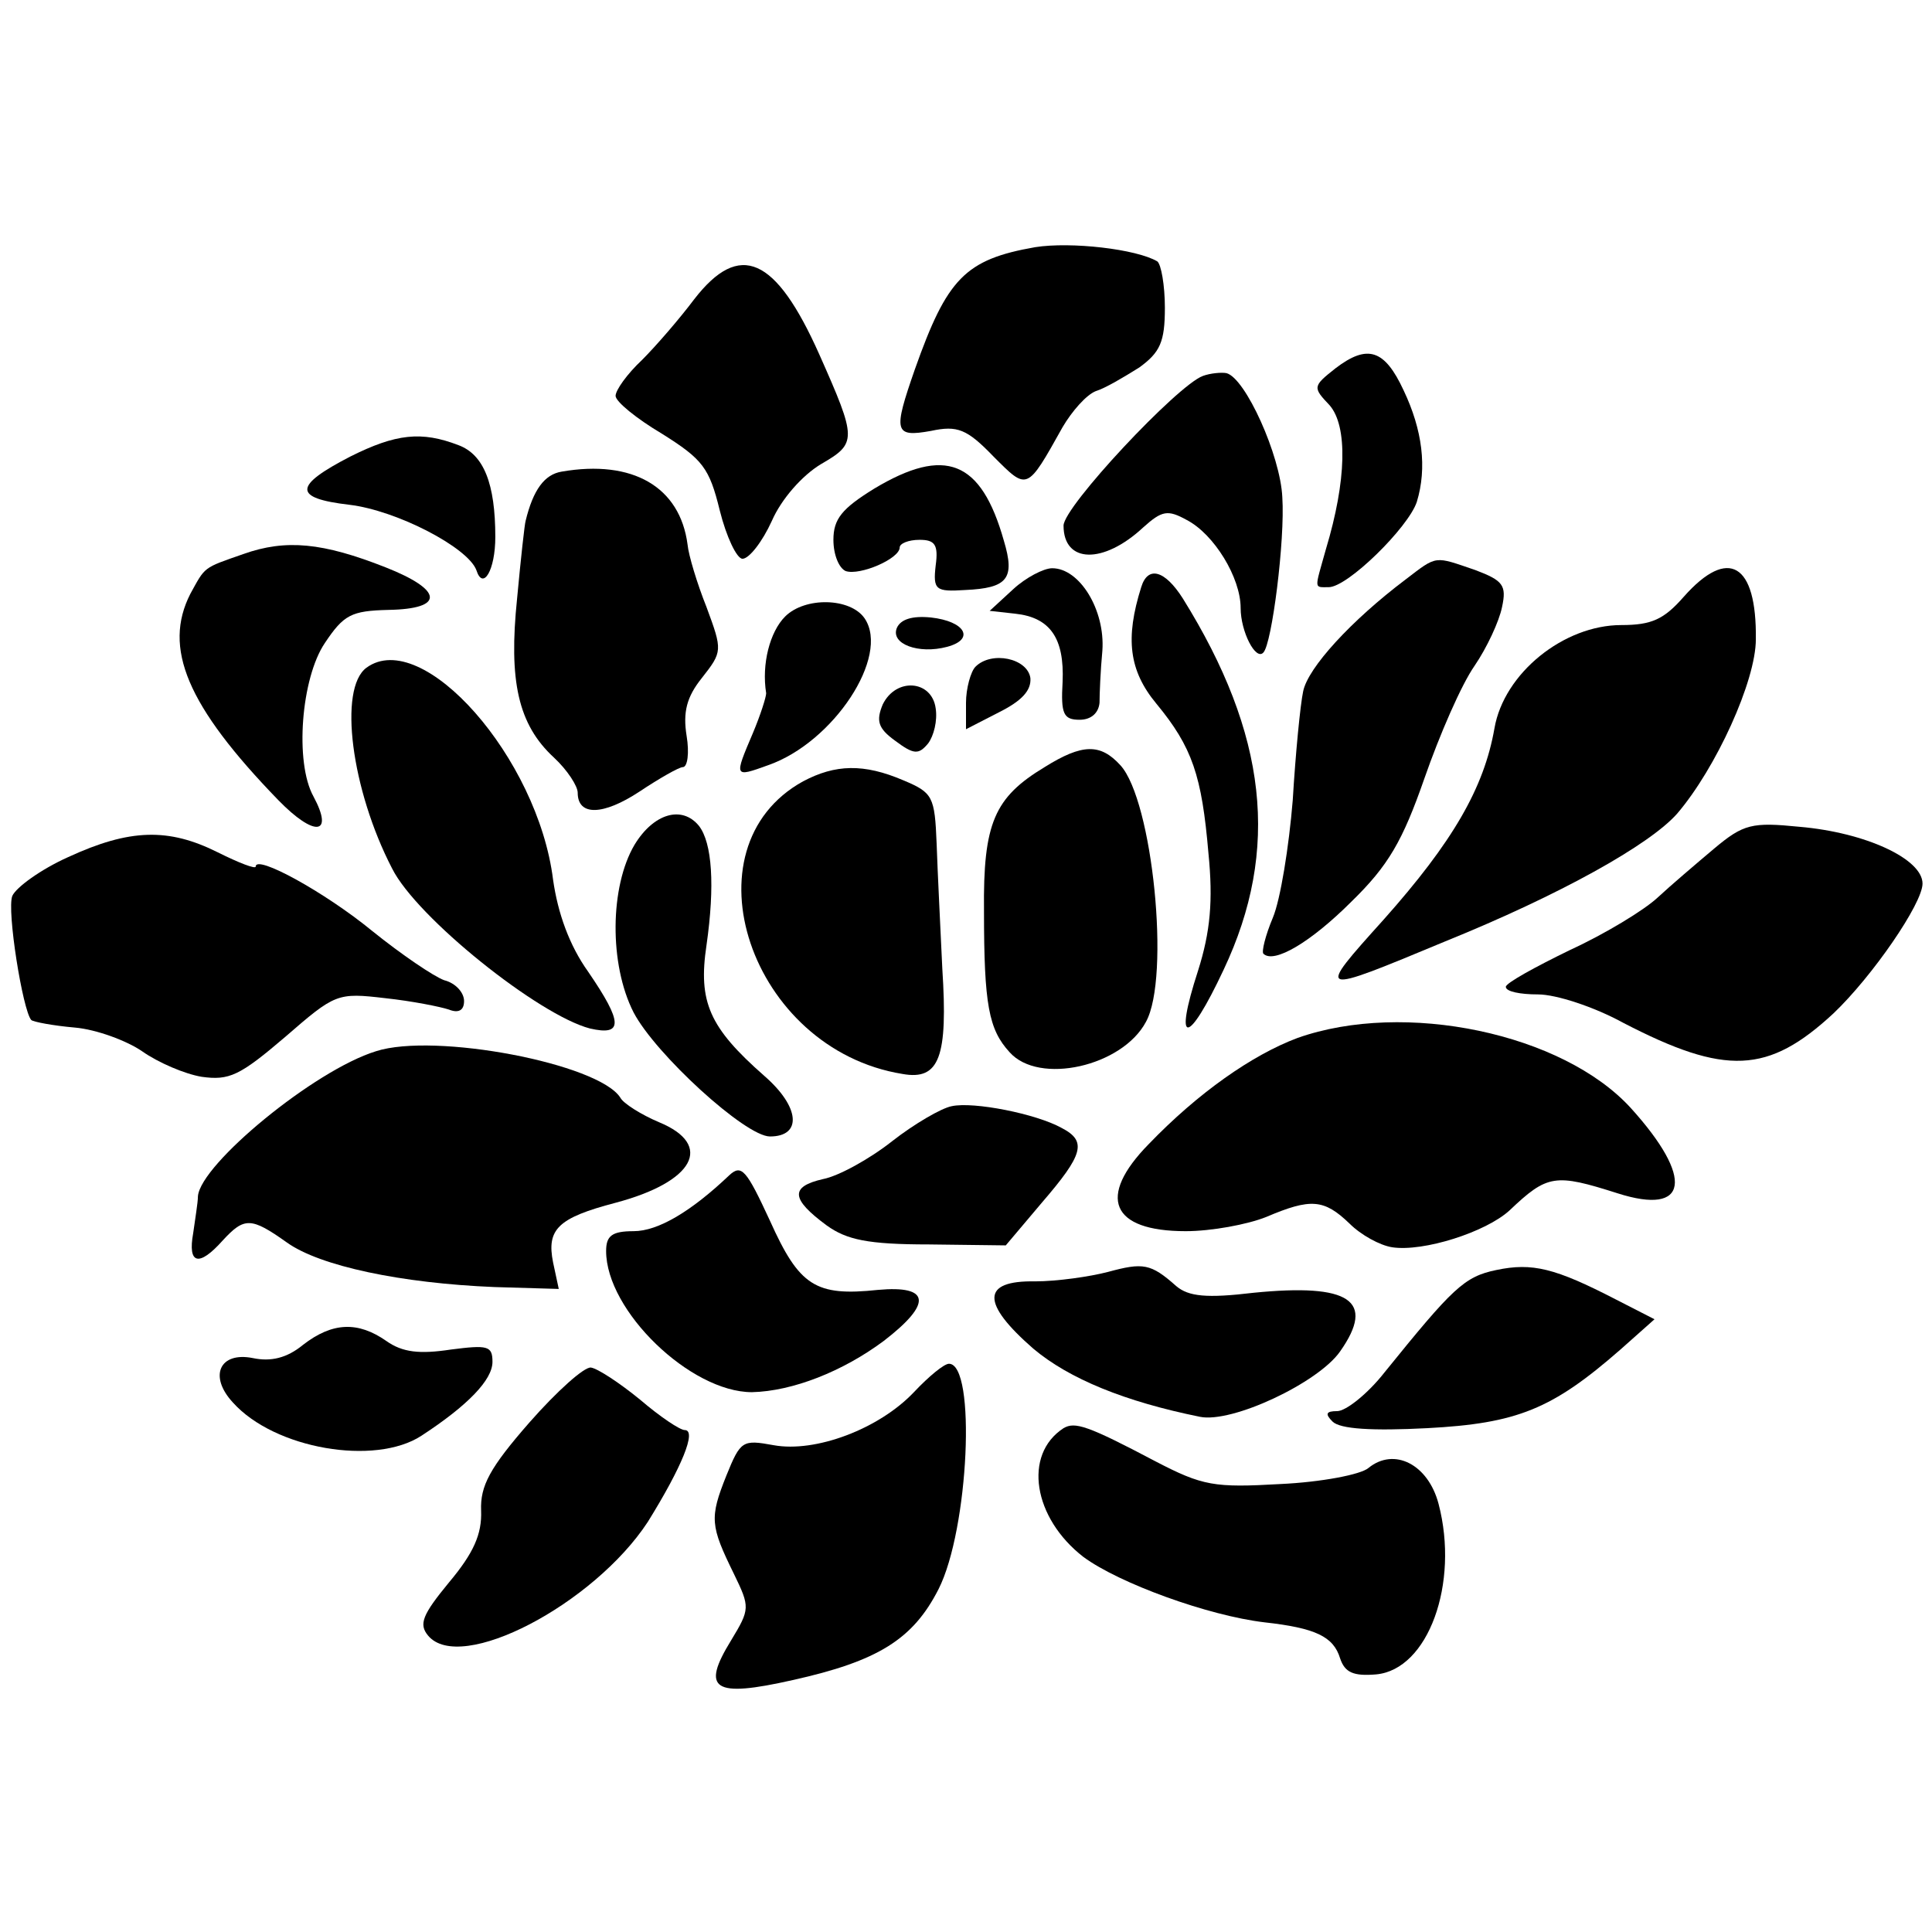 <?xml version="1.0" standalone="no"?>
<!DOCTYPE svg PUBLIC "-//W3C//DTD SVG 20010904//EN"
 "http://www.w3.org/TR/2001/REC-SVG-20010904/DTD/svg10.dtd">
<svg version="1.0" xmlns="http://www.w3.org/2000/svg"
 width="204pt" height="204pt" viewBox="0 0 204 204"
 preserveAspectRatio="xMidYMid meet">
<g transform="translate(0,204) scale(0.1,-0.1)"
fill="#000000" stroke="none">
<path d="M1093 1779 c-74 -13 -93 -33 -127 -129 -23 -66 -22 -72 17 -65 28 6
38 2 66 -27 36 -36 35 -37 73 31 10 17 25 34 35 38 10 3 30 15 46 25 22 16 27
27 27 63 0 24 -4 46 -8 49 -22 13 -91 21 -129 15z"/>
<path d="M733 1724 c-15 -20 -40 -49 -55 -64 -16 -15 -28 -32 -28 -38 0 -6 22
-24 49 -40 43 -27 50 -36 61 -81 7 -28 18 -51 24 -51 7 0 21 18 31 40 10 23
32 48 52 60 38 22 38 26 -2 116 -46 103 -84 120 -132 58z"/>
<path d="M1410 1651 c-24 -19 -24 -20 -6 -39 19 -22 18 -79 -4 -152 -12 -43
-13 -40 3 -40 20 0 84 63 93 90 11 36 6 76 -14 118 -20 43 -38 49 -72 23z"/>
<path d="M1270 1643 c-27 -10 -147 -138 -147 -158 0 -40 42 -41 84 -2 20 18
26 19 46 8 29 -15 57 -61 57 -93 0 -25 16 -56 24 -47 9 9 23 119 20 164 -2 44
-39 126 -59 131 -5 1 -17 0 -25 -3z"/>
<path d="M370 1558 c-60 -31 -61 -44 -1 -51 50 -6 125 -45 134 -69 7 -22 20 0
20 35 0 56 -12 87 -39 97 -39 15 -66 12 -114 -12z"/>
<path d="M593 1542 c-18 -3 -30 -19 -38 -52 -1 -3 -5 -39 -9 -82 -9 -87 1
-133 39 -168 14 -13 25 -30 25 -37 0 -25 27 -24 65 1 21 14 42 26 46 26 5 0 7
15 4 33 -4 25 0 41 16 61 22 28 22 29 5 75 -10 25 -19 55 -20 66 -8 61 -58 90
-133 77z"/>
<path d="M923 1524 c-34 -21 -43 -32 -43 -54 0 -16 6 -30 13 -33 15 -5 57 13
57 25 0 4 9 8 21 8 16 0 20 -5 17 -27 -3 -26 0 -28 31 -26 45 2 53 12 41 52
-24 85 -62 100 -137 55z"/>
<path d="M257 1455 c-43 -15 -40 -13 -56 -42 -29 -57 -4 -118 93 -218 38 -39
59 -37 37 4 -20 36 -13 125 12 162 20 30 28 34 67 35 60 1 58 21 -3 45 -66 26
-105 30 -150 14z"/>
<path d="M1484 1428 c-57 -43 -103 -93 -108 -118 -3 -14 -8 -65 -11 -115 -4
-49 -13 -105 -21 -124 -8 -19 -12 -36 -10 -38 11 -11 50 12 93 55 39 38 54 64
77 130 16 46 39 99 53 119 13 19 26 47 29 62 5 23 1 28 -28 39 -44 15 -40 16
-74 -10z"/>
<path d="M1070 1418 l-25 -23 27 -3 c37 -4 52 -26 50 -72 -2 -34 1 -40 18 -40
12 0 20 7 21 18 0 9 1 34 3 55 3 43 -24 87 -53 87 -9 0 -28 -10 -41 -22z"/>
<path d="M1205 1420 c-17 -54 -13 -88 16 -123 38 -46 48 -76 55 -158 5 -50 2
-83 -11 -124 -26 -80 -11 -80 27 1 60 127 46 249 -43 392 -19 30 -37 35 -44
12z"/>
<path d="M1778 1410 c-21 -24 -34 -30 -66 -30 -61 0 -124 -51 -134 -109 -11
-63 -44 -120 -117 -202 -72 -80 -72 -80 65 -23 121 49 216 102 245 135 41 48
83 140 83 184 1 80 -29 98 -76 45z"/>
<path d="M829 1389 c-16 -16 -25 -50 -20 -81 0 -4 -6 -23 -14 -42 -20 -47 -20
-47 16 -34 69 24 129 115 102 155 -15 22 -63 23 -84 2z"/>
<path d="M947 1377 c-7 -17 23 -28 53 -20 30 8 19 27 -17 31 -20 2 -32 -2 -36
-11z"/>
<path d="M387 1335 c-30 -22 -16 -129 27 -212 26 -52 155 -155 209 -169 35 -8
35 6 -2 60 -20 28 -32 62 -37 97 -16 129 -138 267 -197 224z"/>
<path d="M1030 1336 c-5 -5 -10 -23 -10 -38 l0 -28 35 18 c24 12 34 23 33 36
-3 21 -41 29 -58 12z"/>
<path d="M932 1296 c-7 -17 -5 -25 13 -38 20 -15 25 -15 35 -3 6 8 10 24 8 37
-4 30 -42 33 -56 4z"/>
<path d="M1103 1230 c-53 -32 -65 -59 -64 -152 0 -99 5 -125 27 -149 31 -35
119 -15 144 32 26 47 7 234 -27 271 -21 23 -40 23 -80 -2z"/>
<path d="M848 1215 c-127 -70 -56 -283 105 -309 39 -7 48 18 42 111 -2 43 -5
102 -6 132 -2 50 -4 54 -35 67 -42 18 -72 17 -106 -1z"/>
<path d="M670 1148 c-26 -44 -27 -126 -1 -177 23 -44 118 -131 144 -131 34 0
32 31 -6 64 -58 51 -70 78 -61 138 9 63 6 108 -8 126 -18 22 -48 13 -68 -20z"/>
<path d="M1810 1144 c-19 -16 -46 -39 -60 -52 -14 -13 -55 -38 -92 -55 -37
-18 -68 -35 -68 -39 0 -5 15 -8 34 -8 19 0 59 -13 90 -30 108 -56 153 -54 222
10 41 39 94 116 94 137 0 26 -60 54 -130 60 -50 5 -59 3 -90 -23z"/>
<path d="M72 1135 c-29 -13 -55 -32 -59 -41 -6 -15 11 -121 20 -131 2 -2 23
-6 46 -8 23 -2 55 -14 71 -25 17 -12 45 -24 63 -27 29 -4 40 1 88 42 53 46 55
47 106 41 28 -3 58 -9 67 -12 10 -4 16 -1 16 9 0 9 -9 19 -21 22 -11 4 -45 27
-76 52 -50 41 -123 81 -123 68 0 -3 -18 4 -40 15 -52 26 -93 25 -158 -5z"/>
<path d="M1370 944 c-48 -18 -105 -58 -157 -112 -55 -56 -40 -92 39 -92 27 0
65 7 85 15 47 20 61 19 88 -7 12 -12 32 -23 45 -25 33 -5 99 16 124 39 40 38
48 39 114 18 75 -24 81 16 14 90 -72 79 -239 114 -352 74z"/>
<path d="M397 930 c-65 -20 -185 -119 -188 -153 0 -7 -3 -24 -5 -39 -6 -33 6
-36 31 -8 23 25 30 25 68 -2 35 -25 121 -43 219 -47 l68 -2 -6 28 c-7 35 5 47
66 63 83 22 104 61 46 85 -19 8 -38 20 -41 26 -23 36 -196 69 -258 49z"/>
<path d="M1005 872 c-11 -2 -40 -19 -63 -37 -24 -19 -57 -37 -73 -40 -35 -8
-34 -21 4 -49 21 -15 43 -20 108 -20 l81 -1 38 45 c44 51 48 65 21 79 -27 15
-93 28 -116 23z"/>
<path d="M770 799 c-40 -38 -75 -59 -101 -59 -23 0 -29 -5 -29 -21 0 -63 89
-149 154 -149 43 1 96 22 139 54 52 40 49 59 -6 54 -66 -7 -83 4 -114 73 -25
54 -30 60 -43 48z"/>
<path d="M1170 697 c-19 -5 -54 -10 -77 -10 -57 1 -57 -23 -2 -71 38 -32 97
-56 176 -72 34 -7 125 36 148 69 38 54 10 72 -91 62 -50 -6 -69 -4 -82 7 -27
24 -35 25 -72 15z"/>
<path d="M1580 699 c-34 -7 -46 -19 -118 -108 -18 -23 -41 -41 -50 -41 -12 0
-13 -3 -5 -11 8 -8 42 -10 100 -7 95 5 132 20 204 83 l36 32 -41 21 c-64 33
-88 39 -126 31z"/>
<path d="M320 620 c-17 -14 -34 -18 -53 -14 -35 7 -47 -19 -21 -47 44 -49 150
-67 199 -35 49 32 75 59 75 78 0 17 -5 18 -44 13 -33 -5 -51 -3 -68 9 -30 21
-57 20 -88 -4z"/>
<path d="M559 538 c-42 -48 -52 -67 -51 -93 1 -25 -8 -45 -34 -76 -28 -34 -32
-44 -22 -56 34 -41 175 33 232 120 36 58 52 97 39 97 -5 0 -26 14 -47 32 -22
18 -45 33 -52 34 -7 1 -36 -25 -65 -58z"/>
<path d="M965 570 c-37 -39 -104 -64 -148 -56 -33 6 -35 5 -50 -32 -18 -45
-17 -53 8 -104 17 -35 17 -37 -3 -70 -32 -52 -19 -61 65 -42 90 20 127 43 154
96 32 63 40 238 11 238 -5 0 -21 -13 -37 -30z"/>
<path d="M1123 532 c-43 -28 -32 -95 21 -136 38 -28 132 -62 191 -69 54 -6 73
-15 80 -38 5 -15 14 -19 38 -17 55 5 88 96 66 180 -11 42 -47 60 -74 38 -8 -7
-50 -15 -93 -17 -70 -4 -82 -2 -132 24 -72 38 -85 42 -97 35z"/>
</g>
</svg>
